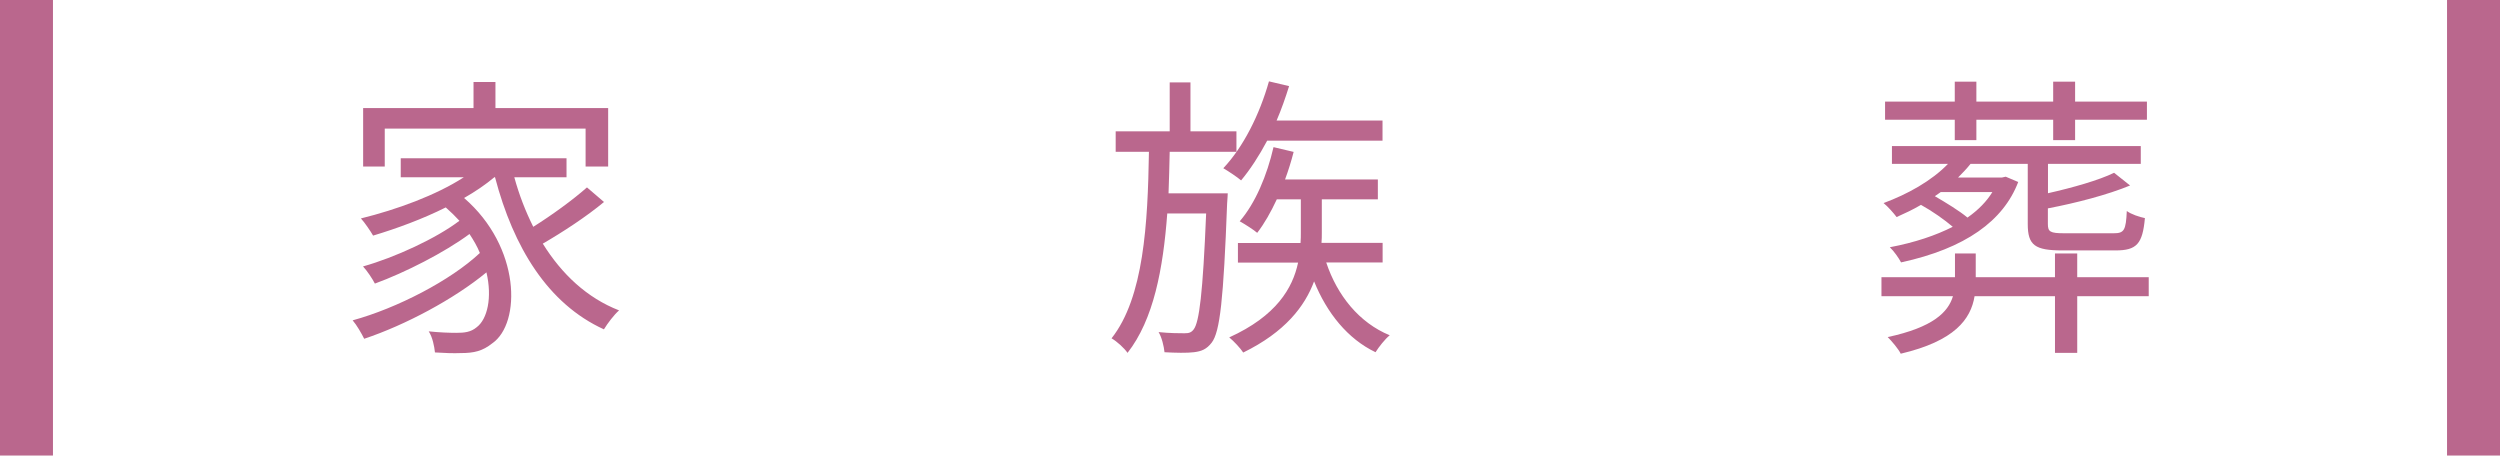 <?xml version="1.0" encoding="UTF-8"?>
<svg id="b" data-name="レイヤー_2" xmlns="http://www.w3.org/2000/svg" viewBox="0 0 236 43">
  <defs>
    <style>
      .d {
        fill: #ba678d;
      }
    </style>
  </defs>
  <g id="c" data-name="テキスト">
    <g>
      <path class="d" d="M57.04,19.05c-1.68,1.4-3.92,2.86-5.8,3.95,1.79,2.88,4.17,5.12,7.2,6.3-.48.42-1.09,1.23-1.43,1.79-5.29-2.41-8.54-7.73-10.28-14.36h-.06c-.84.7-1.82,1.37-2.86,1.96,5.35,4.62,5.4,11.82,2.66,13.72-.92.73-1.71.92-2.97.92-.67.03-1.54,0-2.44-.06-.06-.56-.22-1.43-.59-1.99,1.04.11,1.99.14,2.6.14.76,0,1.37-.06,1.93-.53,1.01-.76,1.48-2.8.92-5.18-3.05,2.52-7.67,4.98-11.54,6.27-.25-.5-.7-1.29-1.09-1.74,4.2-1.15,9.27-3.78,12.01-6.36-.25-.62-.59-1.2-.98-1.79-2.35,1.74-6.08,3.64-8.93,4.68-.25-.48-.73-1.2-1.12-1.62,3-.84,6.94-2.66,9.1-4.31-.39-.42-.81-.84-1.29-1.26-2.18,1.09-4.62,1.99-6.86,2.66-.22-.39-.81-1.26-1.15-1.62,3.39-.84,7.08-2.18,9.72-3.89h-5.96v-1.79h15.65v1.79h-4.93c.45,1.65,1.06,3.22,1.79,4.68,1.74-1.09,3.75-2.55,5.07-3.72l1.6,1.37ZM36.32,15.72h-2.04v-5.52h10.42v-2.46h2.07v2.46h10.64v5.52h-2.13v-3.58h-18.96v3.58Z"/>
      <path class="d" d="M115.9,18.24s-.03.67-.06.98c-.34,9.02-.67,12.12-1.46,13.13-.48.62-.95.81-1.68.9-.64.08-1.71.06-2.77,0-.06-.56-.25-1.4-.56-1.9,1.06.11,2.02.11,2.44.11s.64-.06.87-.36c.53-.67.87-3.42,1.18-10.95h-3.67c-.39,5.24-1.29,10.02-3.75,13.16-.31-.45-1.01-1.09-1.51-1.37,3.05-3.86,3.42-10.84,3.53-17.61h-3.14v-1.93h5.1v-4.62h1.96v4.62h4.34v1.93h-6.3c-.03,1.32-.06,2.63-.11,3.92h5.6ZM119.62,13.28c-.76,1.43-1.6,2.72-2.46,3.75-.36-.31-1.2-.87-1.68-1.15,1.88-1.99,3.42-5.04,4.31-8.2l1.9.45c-.34,1.09-.73,2.21-1.18,3.25h10v1.9h-10.89ZM125.2,24.79c1.04,3.11,3.11,5.68,5.99,6.86-.45.36-1.04,1.12-1.34,1.6-2.63-1.26-4.59-3.7-5.8-6.69-.87,2.35-2.74,4.79-6.69,6.72-.25-.39-.87-1.06-1.32-1.43,4.45-2.02,5.99-4.65,6.5-7.06h-5.68v-1.85h5.91c.03-.34.03-.67.03-.98v-3.14h-2.27c-.56,1.2-1.18,2.3-1.85,3.16-.36-.31-1.2-.84-1.65-1.09,1.48-1.71,2.58-4.34,3.19-7l1.9.45c-.22.87-.5,1.76-.81,2.6h8.76v1.88h-5.29v3.16c0,.31,0,.62-.03.95h5.77v1.85h-5.32Z"/>
      <path class="d" d="M202.84,27.96h-6.75v5.35h-2.1v-5.35h-7.59c-.36,2.18-1.88,4.23-6.97,5.43-.22-.45-.84-1.18-1.23-1.57,4.28-.92,5.71-2.35,6.16-3.86h-6.75v-1.79h6.94v-2.24h1.96v2.24h7.48v-2.24h2.1v2.24h6.75v1.79ZM190.52,17.18c-1.4,3.67-4.98,6.27-11.06,7.59-.22-.42-.67-1.06-1.06-1.43,2.38-.45,4.34-1.12,5.94-1.93-.78-.67-1.93-1.48-3-2.07-.76.45-1.54.81-2.3,1.15-.25-.34-.84-1.01-1.23-1.32,2.27-.84,4.54-2.1,6.08-3.7h-5.29v-1.68h23.49v1.68h-8.76v2.77c2.35-.53,4.82-1.23,6.24-1.93l1.51,1.2c-2.1.87-5.07,1.65-7.76,2.16v1.48c0,.73.22.87,1.54.87h4.68c.98,0,1.15-.28,1.23-2.1.42.31,1.18.56,1.71.67-.22,2.44-.78,3.05-2.77,3.05h-5.01c-2.6,0-3.28-.48-3.28-2.49v-5.68h-5.4c-.36.45-.76.87-1.18,1.29h4.14l.36-.08,1.18.5ZM184.53,11.3h-6.58v-1.71h6.58v-1.88h2.04v1.88h7.25v-1.88h2.07v1.88h6.78v1.71h-6.78v1.93h-2.07v-1.93h-7.25v1.93h-2.04v-1.93ZM183.21,18.13c-.2.14-.36.25-.56.39,1.06.62,2.3,1.37,3.08,2.02,1.04-.73,1.82-1.54,2.35-2.41h-4.87Z"/>
    </g>
    <rect class="d" width="5" height="43"/>
    <rect class="d" x="231" width="5" height="43"/>
  </g>
</svg>